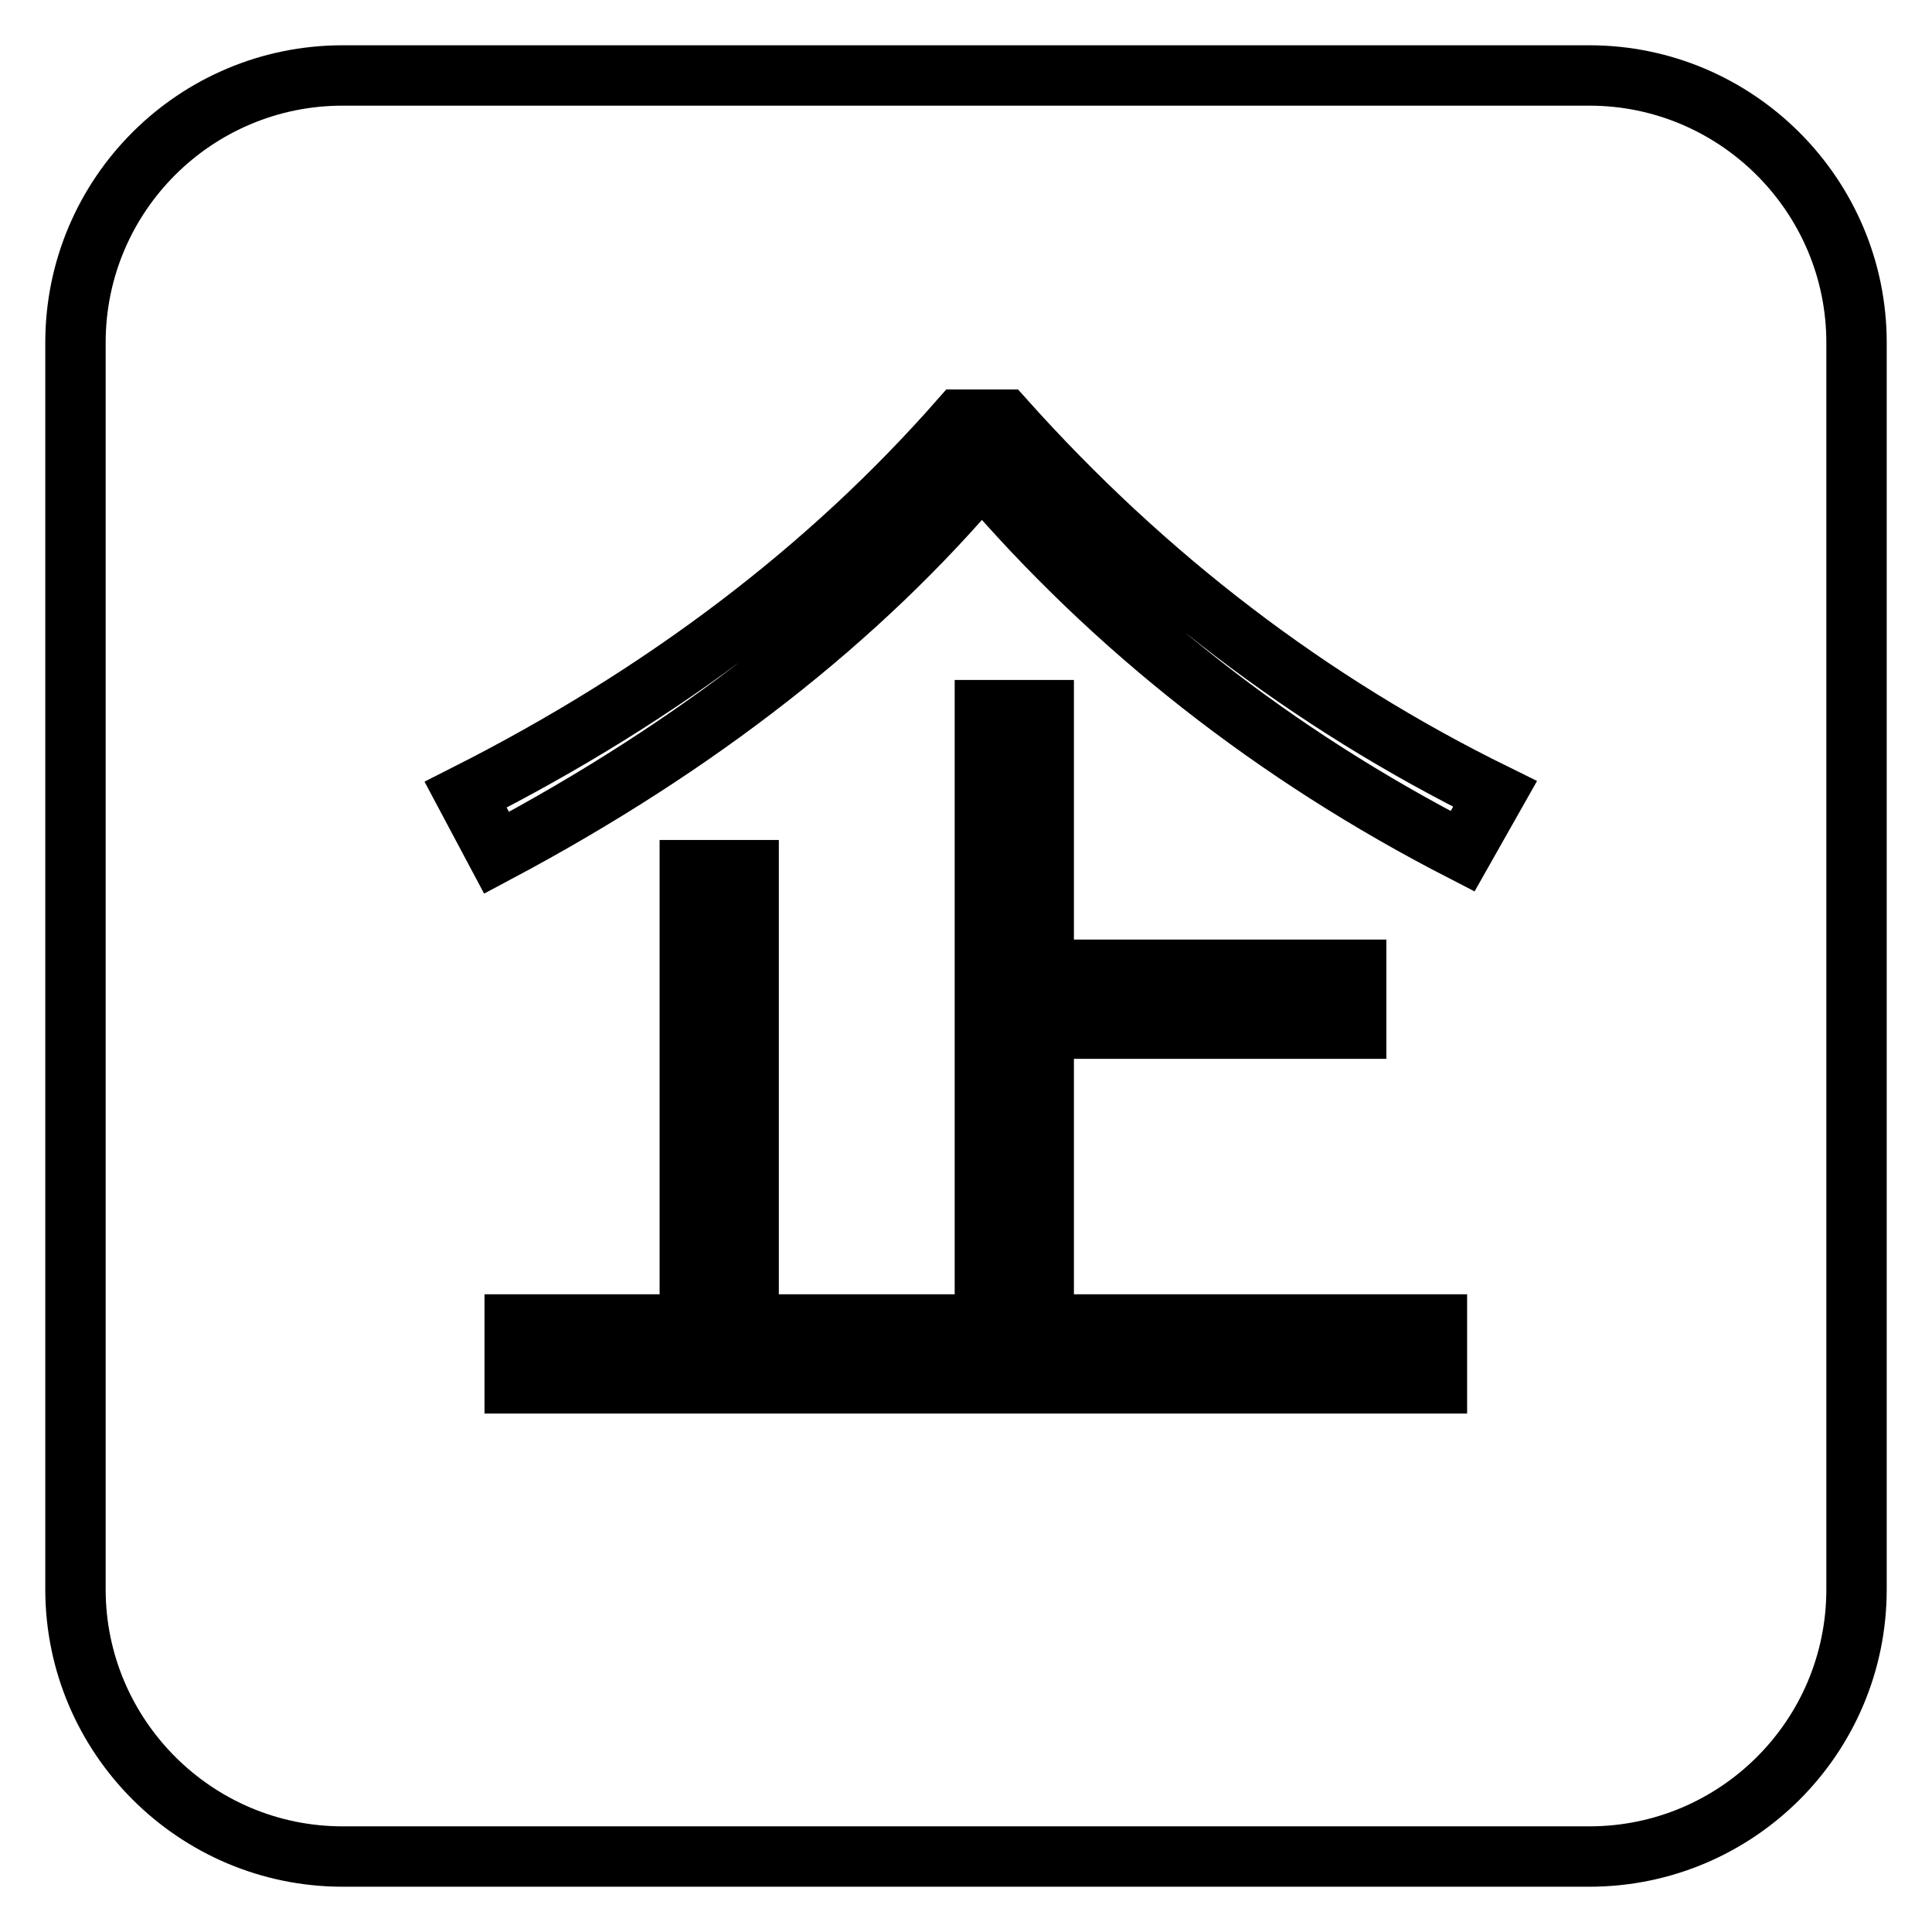 <?xml version="1.0" encoding="utf-8"?>
<!-- Svg Vector Icons : http://www.onlinewebfonts.com/icon -->
<!DOCTYPE svg PUBLIC "-//W3C//DTD SVG 1.1//EN" "http://www.w3.org/Graphics/SVG/1.1/DTD/svg11.dtd">
<svg version="1.1" xmlns="http://www.w3.org/2000/svg" xmlns:xlink="http://www.w3.org/1999/xlink" x="0px" y="0px" viewBox="0 0 256 256" enable-background="new 0 0 256 256" xml:space="preserve">
<g> <path stroke-width="8" fill-opacity="0" stroke="#000000"  d="M210.6,10H45.4C25.9,10,10,25.8,10,45.4v165.2c0,19.5,15.9,35.4,35.4,35.4h165.2 c19.5,0,35.4-15.8,35.4-35.4V45.4C246,25.9,230.1,10,210.6,10z M190.3,183.3H68.2v-7.8h23.2v-60.2h7.8v60.2h31.3V94.1h7.8v34.4 h41.4v7.8h-41.4v39.2h52.1V183.3z M193.8,112.8c-24.9-12.8-46.2-29.5-63.7-50C113.9,82,92.5,98.8,65.8,113l-4.1-7.7 c26.3-13.3,48.1-29.9,65.5-49.7h5.9c18.7,20.9,40.4,37.5,65,49.6L193.8,112.8z"/></g>
</svg>